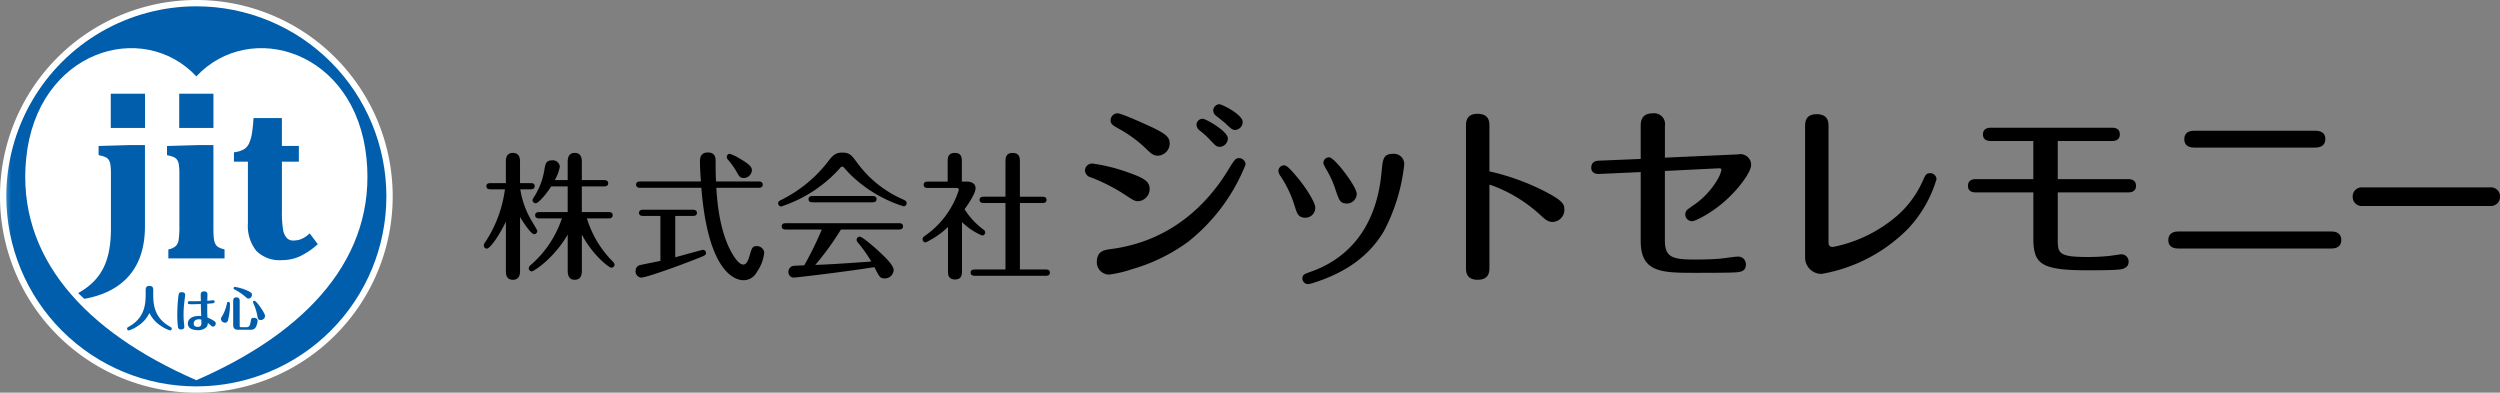 <svg xmlns="http://www.w3.org/2000/svg" xmlns:xlink="http://www.w3.org/1999/xlink" width="439.661" height="69.061" viewBox="0 0 439.661 69.061">
  <rect x="0" y="0" width="439.661" height="69.061" fill="#808080" stroke="none"/>
  <defs>
    <clipPath id="clip-path">
      <rect id="長方形_112" data-name="長方形 112" width="71.333" height="69.061" fill="none"/>
    </clipPath>
    <clipPath id="clip-path-2">
      <path id="パス_147" data-name="パス 147" d="M63.887,27.292c1.727,17.315-10.351,30.49-29.925,39-19.578-8.506-31.656-21.682-29.929-39C5.931,8.283,24.527,2.779,33.962,12.858,43.392,2.779,61.985,8.283,63.887,27.292M.54,33.96A33.42,33.42,0,1,0,33.962.54,33.42,33.42,0,0,0,.54,33.96" transform="translate(-0.54 -0.54)" fill="none"/>
    </clipPath>
    <linearGradient id="linear-gradient" x1="-0.017" y1="1.017" x2="0.014" y2="1.017" gradientUnits="objectBoundingBox">
      <stop offset="0" stop-color="#7fc6ee"/>
      <stop offset="1" stop-color="#005eac"/>
    </linearGradient>
  </defs>
  <g id="グループ_65" data-name="グループ 65" transform="translate(-32 -23.363)">
    <path id="パス_143" data-name="パス 143" d="M214.123,20.955H187.215c-1.528,0-1.756.95-1.756,1.517,0,.676.3,1.485,1.756,1.485h26.909c1.454,0,1.76-.825,1.76-1.519,0-.446-.171-1.482-1.76-1.482" transform="translate(227.869 43.112)"/>
    <g id="グループ_64" data-name="グループ 64" transform="translate(32 23.363)">
      <g id="グループ_63" data-name="グループ 63" transform="translate(85.077 18.324)">
        <path id="パス_120" data-name="パス 120" d="M55.455,24.6h3.863c.239,0,.676-.072.676-.557,0-.5-.459-.555-.676-.555H54.563V18.97h3.958c.218,0,.679-.047.679-.553,0-.485-.461-.557-.679-.557H54.563V14.7c0-.654-.1-1.62-1.234-1.62-1.038,0-1.252.75-1.252,1.62V17.86H49.805a7.154,7.154,0,0,0,.892-2.367,1.236,1.236,0,0,0-1.353-1.108c-.989,0-1.16.5-1.326,1.423a12.691,12.691,0,0,1-1.933,5.142,1,1,0,0,0-.193.459.6.6,0,0,0,.557.533c.434,0,1.717-1.4,2.728-2.971h2.9v4.515h-5.05c-.193,0-.674.051-.674.555s.481.557.674.557h4.032a18.565,18.565,0,0,1-5.5,8.21.855.855,0,0,0-.335.555.557.557,0,0,0,.533.555c.333,0,3.835-2.2,6.325-6.471v6.327c0,.7.144,1.618,1.23,1.618,1.065,0,1.256-.8,1.256-1.618V27.423c1.737,3.43,4.731,5.846,5.188,5.846a.547.547,0,0,0,.557-.557c0-.121-.021-.218-.362-.58A18.422,18.422,0,0,1,55.455,24.6" transform="translate(-37.318 -4.513)"/>
        <path id="パス_121" data-name="パス 121" d="M50.241,27.374a.583.583,0,0,0,.553-.58c0-.169-.94-1.641-1.108-1.957A15.414,15.414,0,0,1,47.8,19.479h1.861c.218,0,.674-.049.674-.557,0-.481-.436-.53-.674-.53H47.753V14.6c0-.459-.047-1.522-1.258-1.522-1.23,0-1.23,1.135-1.23,1.522v3.792H42.512c-.239,0-.674.049-.674.53,0,.508.436.557.674.557H45.1a21.863,21.863,0,0,1-3.5,9.343.914.914,0,0,0-.218.533.543.543,0,0,0,.53.557c.676,0,2.513-2.926,3.358-4.758V33.87c0,.409,0,1.524,1.23,1.524s1.258-1.137,1.258-1.524V24.354c.576.966,1.933,3.02,2.488,3.02" transform="translate(-41.377 -4.512)"/>
        <path id="パス_122" data-name="パス 122" d="M75.61,29.512c-.748,0-.843.315-1.23,1.616-.339,1.186-.631,1.62-1.137,1.62-.8,0-1.643-1.448-1.883-1.834-2.389-4.009-2.728-9.8-2.848-11.662H76c.218,0,.679-.076.679-.557s-.461-.557-.679-.557H68.463c-.072-1.4-.072-2.147-.072-3.574,0-.461,0-1.522-1.353-1.522-1.4,0-1.4,1.137-1.4,1.6,0,1.063.09,2.439.169,3.5H55.086c-.241,0-.679.049-.679.557,0,.461.409.557.679.557H65.88c1.23,15.283,6.181,16.25,7.412,16.25a2.646,2.646,0,0,0,2.367-1.472,7.09,7.09,0,0,0,1.279-3.382,1.262,1.262,0,0,0-1.328-1.135" transform="translate(-27.616 -4.55)"/>
        <path id="パス_123" data-name="パス 123" d="M66.217,24.99c-.193,0-4.1,1.112-4.877,1.306v-7.27h3.138c.243,0,.676-.045.676-.53s-.434-.555-.676-.555H55.64c-.216,0-.676.049-.676.555,0,.459.436.53.676.53h3.09v7.9c-.508.123-2.948.6-3.5.726a1.021,1.021,0,0,0-.868,1.036,1.1,1.1,0,0,0,.985,1.186c.9,0,6.839-2.149,9.758-3.31,1.474-.578,1.643-.65,1.643-1.014a.528.528,0,0,0-.53-.555" transform="translate(-27.664 0.623)"/>
        <path id="パス_124" data-name="パス 124" d="M63.874,16.277c.483.843.629,1.133,1.279,1.133a1.448,1.448,0,0,0,1.427-1.353c0-.385-.049-.89-2.2-2.1a6.976,6.976,0,0,0-1.692-.8.553.553,0,0,0-.528.533.808.808,0,0,0,.243.533,13.241,13.241,0,0,1,1.472,2.052" transform="translate(-19.428 -4.426)"/>
        <path id="パス_125" data-name="パス 125" d="M80.3,17.877c.317,0,.825,0,.825-.557s-.508-.555-.825-.555H69.972c-.315,0-.82,0-.82.555s.506.557.82.557Z" transform="translate(-12.043 -0.618)"/>
        <path id="パス_126" data-name="パス 126" d="M88.579,21.312a19.684,19.684,0,0,1-8.136-6.5c-1.016-1.351-1.312-1.762-2.609-1.762-.753,0-1.425.121-2.369,1.4a23.667,23.667,0,0,1-8.331,6.9c-.315.144-.578.288-.578.6a.58.58,0,0,0,.528.58,23.8,23.8,0,0,0,10.293-6.689c.167-.218.286-.315.456-.315a.38.38,0,0,1,.29.146c.267.315.818.917,1.16,1.256A23.54,23.54,0,0,0,88.624,22.5a.558.558,0,0,0,.537-.555c0-.364-.315-.508-.582-.629" transform="translate(-14.785 -4.536)"/>
        <path id="パス_127" data-name="パス 127" d="M87.364,19.091H67.7c-.335,0-.839,0-.839.555s.526.557.839.557h6.21a59.985,59.985,0,0,1-3.088,6.3c-.413.023-1.62.047-1.929.1a1.024,1.024,0,0,0-.849,1.038.934.934,0,0,0,.917,1.014c.362,0,8.352-.919,14.2-1.836.872,1.692.968,1.98,1.816,1.98a1.544,1.544,0,0,0,1.569-1.448c0-.894-1.569-2.367-2.8-3.5-.728-.654-2.706-2.391-3.162-2.391a.58.58,0,0,0-.559.555,1,1,0,0,0,.317.58,25.021,25.021,0,0,1,2.272,3.236c-3.7.265-6.763.481-9.853.6a50.087,50.087,0,0,0,4.513-6.23h10.1c.31,0,.818,0,.818-.557s-.508-.555-.818-.555" transform="translate(-14.461 1.838)"/>
        <path id="パス_128" data-name="パス 128" d="M96.2,33.581H91.687V21.894H95.62c.222,0,.75,0,.75-.557s-.528-.555-.75-.555H91.687V14.648c0-.627,0-1.571-1.283-1.571-1.254,0-1.254.966-1.254,1.571v6.133H85.358c-.241,0-.773,0-.773.555s.559.557.773.557h3.791V33.581h-5.36c-.241,0-.771,0-.771.553s.53.559.771.559H96.2c.216,0,.769,0,.769-.559s-.533-.553-.769-.553" transform="translate(2.601 -4.513)"/>
        <path id="パス_129" data-name="パス 129" d="M89.921,27.059c0-.263-.171-.409-.413-.578a12.965,12.965,0,0,1-3.212-3.5c.6-.8,1.935-2.778,1.935-3.672s-.773-1.182-1.522-1.182h-.892v-3.5c0-.6,0-1.546-1.234-1.546-1.258,0-1.258.944-1.258,1.546v3.5h-3.4c-.313,0-.82,0-.82.555s.508.557.82.557h4.807c.263,0,.557,0,.557.36a15.612,15.612,0,0,1-5.965,8.066c-.2.146-.413.288-.413.6a.564.564,0,0,0,.559.555,15.076,15.076,0,0,0,3.911-2.706v7.7c0,.58,0,1.524,1.23,1.524s1.232-.917,1.232-1.524v-8.57a11.3,11.3,0,0,0,3.551,2.365.543.543,0,0,0,.533-.555" transform="translate(-1.741 -4.513)"/>
        <path id="パス_130" data-name="パス 130" d="M102.836,12.176A14.426,14.426,0,0,1,104.9,14.07c.767.8,1.005,1.028,1.5,1.028a1.5,1.5,0,0,0,1.458-1.46c0-1.3-3.892-3.481-4.437-3.481a1.094,1.094,0,0,0-1.084,1.051,1.343,1.343,0,0,0,.5.968" transform="translate(23.004 -7.597)"/>
        <path id="パス_131" data-name="パス 131" d="M96.205,12.277a22.667,22.667,0,0,1,5.264,3.872c.734.7,1.108.987,1.869.987a2.151,2.151,0,0,0,2.044-2.147c0-1.024-.586-1.6-2.735-2.669-.524-.257-5.644-2.626-6.432-2.626a1.228,1.228,0,0,0-1.223,1.223c0,.654.405.888,1.213,1.359" transform="translate(15.248 -8.086)"/>
        <path id="パス_132" data-name="パス 132" d="M102.1,20.609a2.141,2.141,0,0,0,2.077-2.147c0-1.367-1.022-1.955-4.094-3.023a30.218,30.218,0,0,0-5.959-1.45A1.252,1.252,0,0,0,92.8,15.176a1.319,1.319,0,0,0,1.04,1.242,31.628,31.628,0,0,1,6.043,3.088c1.433.956,1.725,1.1,2.217,1.1" transform="translate(12.928 -3.549)"/>
        <path id="パス_133" data-name="パス 133" d="M118.828,13.523c-.6,0-.833.306-1.877,2.027-3.382,5.58-9.7,12.532-20.615,13.963-1.3.185-2.523.36-2.523,2.348a2.17,2.17,0,0,0,2.173,2.145,21.436,21.436,0,0,0,4.073-.968,31.05,31.05,0,0,0,9.8-4.793,32.754,32.754,0,0,0,10.12-13.6,1.166,1.166,0,0,0-1.147-1.119" transform="translate(14.002 -4.042)"/>
        <path id="パス_134" data-name="パス 134" d="M104.2,10.892l.432.343c.456.364.956.765,1.129.911,1.139,1.069,1.394,1.3,1.832,1.3a1.412,1.412,0,0,0,1.359-1.394c0-1.328-3.643-3.136-4.131-3.136a1.134,1.134,0,0,0-1.049,1.151,1.163,1.163,0,0,0,.428.829" transform="translate(24.516 -8.912)"/>
        <path id="パス_135" data-name="パス 135" d="M127.367,13.157c-1.75,0-1.832.923-2.04,3.152-1.03,11.375-7.431,15.869-12.621,17.642l-.169.06c-.736.263-1.143.407-1.143,1.077a1.006,1.006,0,0,0,.981.983,4.7,4.7,0,0,0,1.11-.271l.261-.082c5.566-1.834,9.483-4.758,11.971-8.934a32.551,32.551,0,0,0,3.59-11.755,1.8,1.8,0,0,0-1.941-1.871" transform="translate(32.571 -4.429)"/>
        <path id="パス_136" data-name="パス 136" d="M114.062,23.359a1.753,1.753,0,0,0,1.77-1.768c0-.919-1.674-3.559-3.173-5.35l-.078-.088c-1.063-1.277-1.772-2.013-2.219-2.013a1,1,0,0,0-1.018.981,1.838,1.838,0,0,0,.413.977,19.952,19.952,0,0,1,2.488,5.332c.372,1.178.594,1.892,1.807,1.931Z" transform="translate(30.406 -3.392)"/>
        <path id="パス_137" data-name="パス 137" d="M113.7,15.576a16.85,16.85,0,0,1,1.661,3.695c.648,1.869.8,2.311,2.066,2.311a1.749,1.749,0,0,0,1.631-1.7c0-1.26-3.9-6.425-4.85-6.425a.987.987,0,0,0-1.016.948c0,.243.07.37.4.968Z" transform="translate(34.469 -4.113)"/>
        <path id="パス_138" data-name="パス 138" d="M127.413,9.735c-2.025,0-2.025,1.487-2.025,2.2v24.82c0,.7,0,2.165,2.06,2.165s2.062-1.485,2.062-2.2V22.29a.087.087,0,0,1,.035-.07.093.093,0,0,1,.078-.01,25.424,25.424,0,0,1,8.827,5.311c.864.792,1.337,1.228,2.212,1.228a2.129,2.129,0,0,0,2.027-2.2c0-.9-.191-1.554-3.983-3.45a41.472,41.472,0,0,0-9.131-3.228.082.082,0,0,1-.066-.082V11.9c0-.7,0-2.163-2.1-2.163" transform="translate(47.35 -8.043)"/>
        <path id="パス_139" data-name="パス 139" d="M153.813,26.038l-.111.078c-.773.539-1.065.74-1.065,1.4a1.2,1.2,0,0,0,1.184,1.151c.635,0,3.619-1.565,5.872-3.617,2.71-2.426,4.526-5.2,4.526-6.265a1.888,1.888,0,0,0-2.293-1.871l-12.871.572V11.941a1.918,1.918,0,0,0-2.145-2.247c-2.112,0-2.112,1.6-2.112,2.282v5.739l-7.268.3c-1.242,0-1.427.767-1.427,1.223a.989.989,0,0,0,.528.96,1.756,1.756,0,0,0,.814.158l7.353-.333V32.137c0,5.607,3.707,5.607,9.847,5.607,1.561,0,5.21,0,6.621-.072l.062,0c.968-.066,1.968-.134,1.968-1.388a1.336,1.336,0,0,0-1.462-1.39c-.288,0-1.131.109-1.939.218-.557.072-1.084.142-1.3.156-1.03.072-2.138.138-4.3.138-4.065,0-5.247-.45-5.247-3.436V19.827l9.493-.467c.456,0,.456.171.456.286a5.855,5.855,0,0,1-.66,1.635,14.114,14.114,0,0,1-4.532,4.758" transform="translate(58.667 -8.086)"/>
        <path id="パス_140" data-name="パス 140" d="M156.42,9.768c-2.027,0-2.027,1.485-2.027,2.2V34.9a2.871,2.871,0,0,0,2.916,2.951,28.113,28.113,0,0,0,15.2-7.955,21.681,21.681,0,0,0,5-8.724,1.118,1.118,0,0,0-1.137-1.034c-.668,0-.845.382-1.188,1.141l-.043.082a17.547,17.547,0,0,1-5.329,6.89A24.5,24.5,0,0,1,159.3,33.115c-.732,0-.79-.434-.79-.917V11.931c0-.7,0-2.163-2.093-2.163" transform="translate(77.983 -8.008)"/>
        <path id="パス_141" data-name="パス 141" d="M196.413,19.964h-12.3v-6.7h9.46c.36,0,1.458,0,1.458-1.186,0-1.156-1.1-1.156-1.458-1.156H172.418c-.36,0-1.458,0-1.458,1.188,0,1.153,1.1,1.153,1.458,1.153h7.4v6.7H169.78c-.36,0-1.458,0-1.458,1.188,0,1.151,1.1,1.151,1.458,1.151h10.042v7.918c0,4.614,1.131,5.776,9.575,5.776.16,0,3.956,0,5.114-.1.563-.027,2.064-.1,2.064-1.39a1.269,1.269,0,0,0-1.258-1.324c-.062,0-.376.039-1.789.243l-.222.033a36.229,36.229,0,0,1-3.944.2c-5.247,0-5.247-.7-5.247-3.3V22.3h12.3c.364,0,1.462,0,1.462-1.151,0-1.188-1.1-1.188-1.462-1.188" transform="translate(92.694 -6.786)"/>
        <path id="パス_142" data-name="パス 142" d="M188.581,14.148h21.26c1.48,0,1.791-.825,1.791-1.517,0-.66-.31-1.45-1.791-1.45h-21.26c-1.454,0-1.756.808-1.756,1.485s.3,1.482,1.756,1.482" transform="translate(112.235 -6.516)"/>
        <path id="パス_144" data-name="パス 144" d="M225.416,16.027H202.951a1.583,1.583,0,0,0-1.723,1.655,1.6,1.6,0,0,0,1.756,1.618h22.4a1.615,1.615,0,0,0,1.758-1.653,1.584,1.584,0,0,0-1.721-1.62" transform="translate(127.447 -1.398)"/>
      </g>
      <g id="グループ_61" data-name="グループ 61">
        <g id="グループ_59" data-name="グループ 59" clip-path="url(#clip-path)">
          <path id="パス_146" data-name="パス 146" d="M34.533,0A34.531,34.531,0,1,0,69.061,34.531,34.53,34.53,0,0,0,34.533,0" transform="translate(0 0)" fill="#fff"/>
        </g>
        <g id="グループ_60" data-name="グループ 60" transform="translate(1.11 1.111)" clip-path="url(#clip-path-2)">
          <rect id="長方形_113" data-name="長方形 113" width="66.841" height="66.841" transform="translate(0 0)" fill="url(#linear-gradient)"/>
        </g>
        <path id="パス_148" data-name="パス 148" d="M24.286,30.729a3.866,3.866,0,0,1-.845-.3,1.526,1.526,0,0,1-.465-.352,1.746,1.746,0,0,1-.259-.432,2.65,2.65,0,0,1-.158-.547,7.16,7.16,0,0,1-.086-.9c-.023-.4-.029-.968-.029-1.688v-14.1H19.83l-5.545.16v1.614l.123.027a5.454,5.454,0,0,1,1.057.313,1.41,1.41,0,0,1,.6.487,2.047,2.047,0,0,1,.308.874,10.737,10.737,0,0,1,.086,1.526v9.121a17.11,17.11,0,0,1-.125,2.541,2.113,2.113,0,0,1-.454,1.042,2.531,2.531,0,0,1-1.246.617l-.115.033v1.573h9.886V30.758Z" transform="translate(15.087 13.104)" fill="#005eac"/>
        <path id="パス_149" data-name="パス 149" d="M33.332,30.382l-.13.113a5.084,5.084,0,0,1-.977.705,3.654,3.654,0,0,1-.876.339,4.335,4.335,0,0,1-.944.095A1.477,1.477,0,0,1,29.3,31.18a2.887,2.887,0,0,1-.652-1.478,18.892,18.892,0,0,1-.2-3.247V17.767h2.979V15H28.444V10.1H23.452l-.008.146a24.345,24.345,0,0,1-.284,2.63,6.667,6.667,0,0,1-.489,1.678,2.459,2.459,0,0,1-.827.987,4.354,4.354,0,0,1-1.7.561l-.132.023v1.645h2.455V28.574a7.057,7.057,0,0,0,1.48,4.881,5.8,5.8,0,0,0,4.48,1.631,7.764,7.764,0,0,0,3.043-.611,12.816,12.816,0,0,0,3.179-2.1l.115-.095Z" transform="translate(21.131 10.665)" fill="#005eac"/>
        <rect id="長方形_114" data-name="長方形 114" width="6.018" height="6.02" transform="translate(31.519 16.48)" fill="#005eac"/>
        <rect id="長方形_115" data-name="長方形 115" width="6.02" height="6.02" transform="translate(19.48 16.48)" fill="#005eac"/>
        <path id="パス_150" data-name="パス 150" d="M15.82,12.407l-5.543.16v1.614l.125.027a5.294,5.294,0,0,1,1.053.315,1.382,1.382,0,0,1,.6.485,2.03,2.03,0,0,1,.3.876,10.657,10.657,0,0,1,.088,1.524v9.662c0,5.539-1.519,9.016-5.763,11.37l1.073,1.012c5.348-.946,10.673-4.106,10.673-12.721V12.407Z" transform="translate(7.064 13.104)" fill="#005eac"/>
        <path id="パス_151" data-name="パス 151" d="M18.523,31.679c-2.7-1.445-3.057-3.664-3.057-5.644v-.761c0-.385,0-.82-.683-.82-.648,0-.648.493-.648.82v.761c0,1.98-.364,4.2-3.064,5.646a.333.333,0,0,0-.2.292.309.309,0,0,0,.3.313,5.71,5.71,0,0,0,1.579-.783A5.518,5.518,0,0,0,14.8,29.208,5.507,5.507,0,0,0,16.849,31.5a5.684,5.684,0,0,0,1.575.783.309.309,0,0,0,.3-.313.34.34,0,0,0-.206-.294" transform="translate(11.482 25.827)" fill="#005eac"/>
        <path id="パス_152" data-name="パス 152" d="M16.553,25.542c0,.08-.162,1.33-.189,1.585-.033.352-.095,1.042-.095,1.918a13.084,13.084,0,0,0,.058,1.312c.029.273.078.734.078.8,0,.358-.29.461-.646.461a.5.5,0,0,1-.485-.485,17.516,17.516,0,0,1-.111-2.077,28.094,28.094,0,0,1,.156-2.914c.09-.876.115-1.075.648-1.075.049,0,.586,0,.586.477m4.476.987c.142-.016.389-.056.454-.056a.246.246,0,0,1,.239.263c0,.271-.111.28-1.287.358-.012,1.513,0,1.785.035,2.43a5.6,5.6,0,0,1,.964.475c.352.208.493.321.493.559,0,.222-.142.557-.461.557-.177,0-.247-.064-.541-.327-.212-.183-.23-.206-.389-.325a1.17,1.17,0,0,1-.224.722,2.03,2.03,0,0,1-1.53.557c-.565,0-1.758-.127-1.758-1.16,0-.814.755-1.339,1.943-1.339a3.049,3.049,0,0,1,.407.025c-.041-.806-.051-1.267-.066-2.12-.321.008-1.049.033-1.33.033a6.625,6.625,0,0,1-.8-.025.244.244,0,0,1-.156-.245.248.248,0,0,1,.267-.265c.121,0,.646.01.755.01.288,0,.6-.01,1.26-.025,0-.167-.019-.915-.019-1.067,0-.335.082-.646.576-.646.611,0,.611.382.611.6,0,.064-.029.89-.029,1.057.15-.006.438-.029.588-.047m-2.04,3.3c-.763,0-.94.452-.94.763,0,.574.615.574.726.574.574,0,.631-.4.631-.676,0-.095-.019-.549-.019-.6a1.546,1.546,0,0,0-.4-.062" transform="translate(16.014 26.32)" fill="#005eac"/>
        <path id="パス_153" data-name="パス 153" d="M18.9,30.182c0-.138.006-.169.232-.539a7,7,0,0,0,.829-2.258.225.225,0,0,1,.247-.2c.271,0,.271.212.271.473a10.306,10.306,0,0,1-.345,2.749.519.519,0,0,1-.574.426.711.711,0,0,1-.66-.648m3.294,1.195c0,.156.043.245.239.245h.942c.366,0,.6-.138.72-.816.107-.662.13-.827.574-.827.325,0,.674.123.674.459a2.682,2.682,0,0,1-.4,1.316,1.034,1.034,0,0,1-.884.319H21.9c-.623,0-.851-.343-.851-.785V27.133c0-.335,0-.746.563-.746.58,0,.58.417.58.746ZM23.746,26.6c-.162,0-.187-.008-.6-.368a9.72,9.72,0,0,0-1.89-1.258.24.24,0,0,1-.138-.214.231.231,0,0,1,.222-.222,8.34,8.34,0,0,1,1.83.5c1.1.434,1.184.639,1.184.876a.674.674,0,0,1-.613.687m2.136,3.763c-.37,0-.475-.189-.533-.491a9.471,9.471,0,0,0-.537-1.953c-.035-.115-.284-.681-.284-.73a.237.237,0,0,1,.232-.22c.409,0,1.9,2.208,1.9,2.675a.753.753,0,0,1-.783.72" transform="translate(19.959 25.916)" fill="#005eac"/>
      </g>
    </g>
  </g>
</svg>
